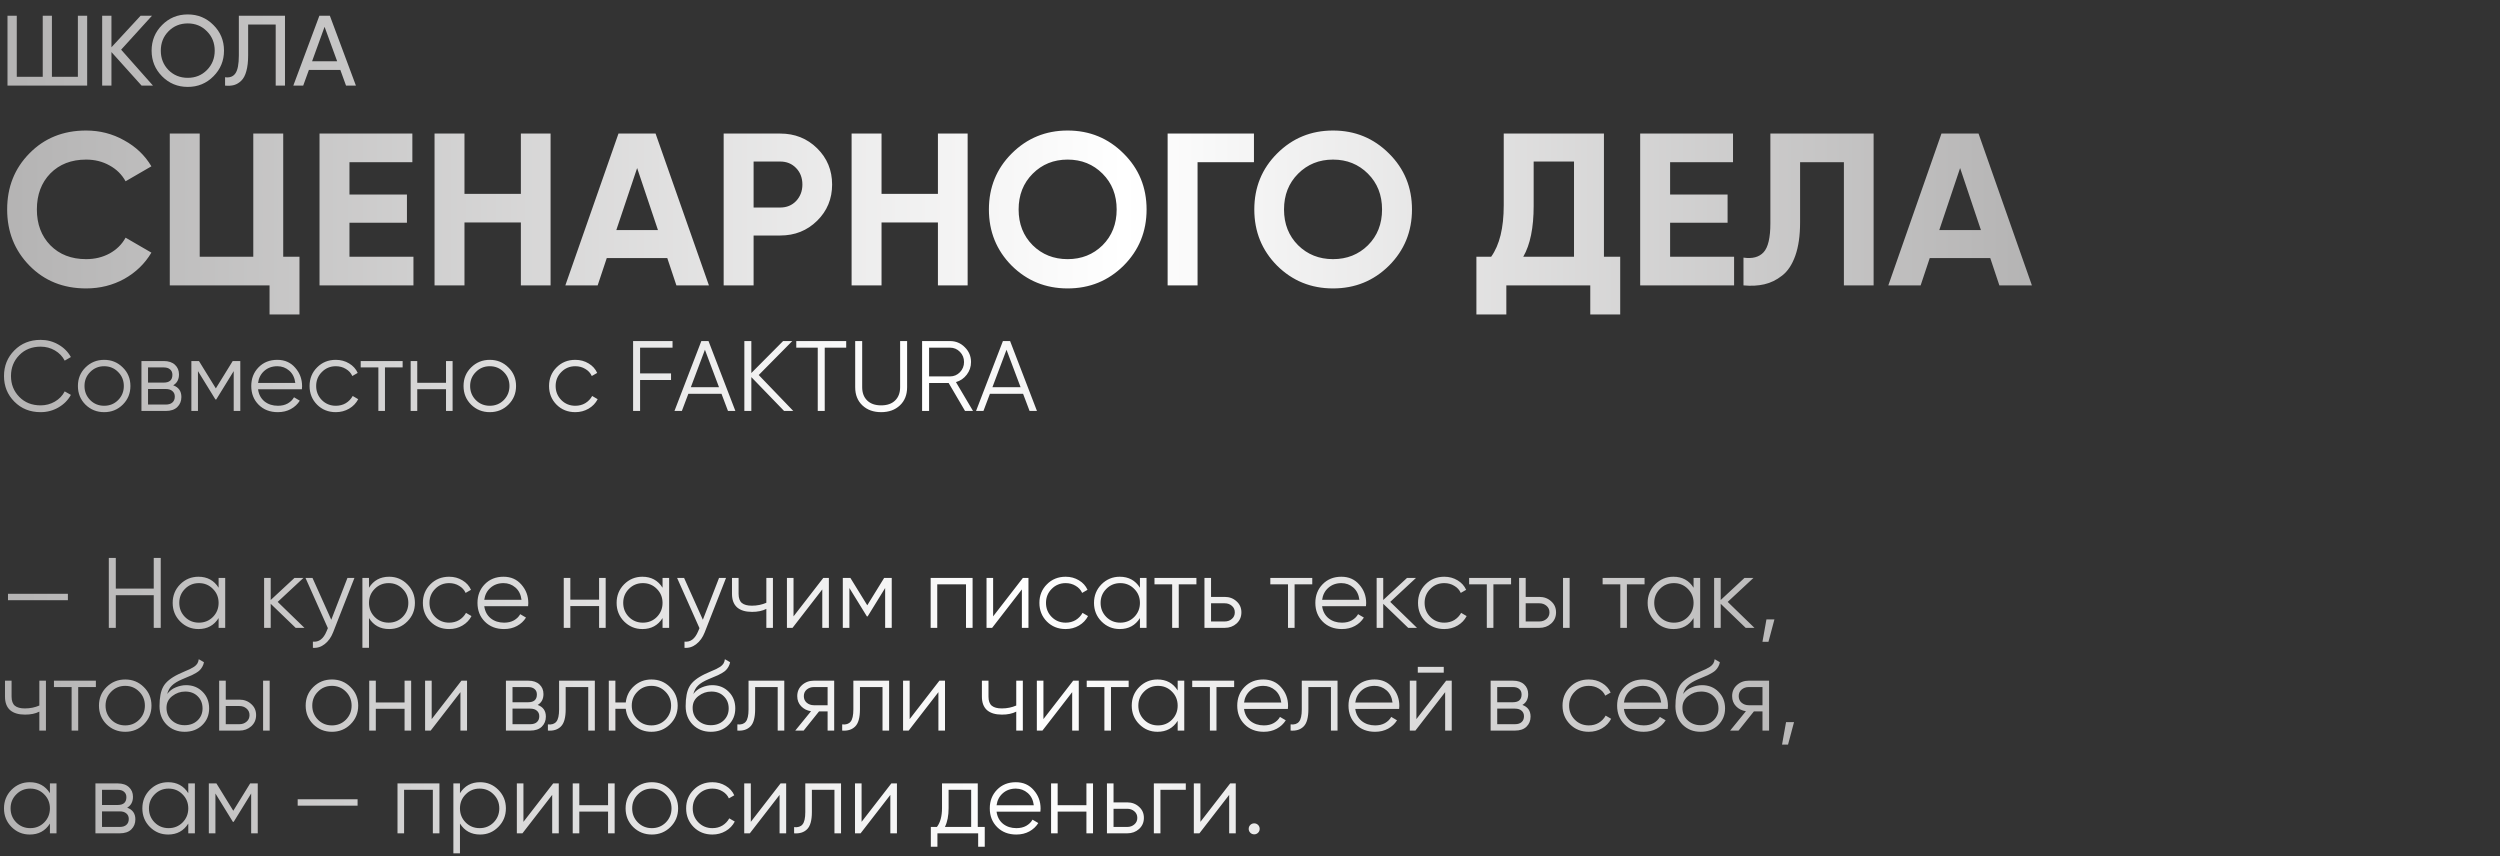 <?xml version="1.0" encoding="UTF-8"?> <svg xmlns="http://www.w3.org/2000/svg" width="438" height="150" viewBox="0 0 438 150" fill="none"><rect x="0" y="0" width="438" height="150" fill="#333333" stroke="none"/><path d="M15.086 50.532C11.083 50.532 7.777 49.202 5.168 46.542C2.559 43.882 1.254 40.601 1.254 36.7C1.254 32.773 2.559 29.493 5.168 26.858C7.777 24.198 11.083 22.868 15.086 22.868C17.493 22.868 19.709 23.438 21.736 24.578C23.788 25.693 25.384 27.213 26.524 29.138L22.002 31.76C21.343 30.569 20.406 29.645 19.19 28.986C17.974 28.302 16.606 27.96 15.086 27.96C12.502 27.96 10.412 28.771 8.816 30.392C7.245 32.013 6.46 34.116 6.46 36.7C6.46 39.259 7.245 41.349 8.816 42.97C10.412 44.591 12.502 45.402 15.086 45.402C16.606 45.402 17.974 45.073 19.19 44.414C20.431 43.73 21.369 42.805 22.002 41.64L26.524 44.262C25.384 46.187 23.801 47.72 21.774 48.86C19.747 49.975 17.518 50.532 15.086 50.532ZM49.619 44.984H52.469V55.092H47.225V50H29.745V23.4H34.989V44.984H44.375V23.4H49.619V44.984ZM61.226 44.984H72.436V50H55.982V23.4H72.246V28.416H61.226V34.078H71.296V39.018H61.226V44.984ZM91.256 23.4H96.462V50H91.256V38.98H81.376V50H76.132V23.4H81.376V33.964H91.256V23.4ZM118.504 50L116.908 45.212H106.306L104.71 50H99.048L108.358 23.4H114.856L124.204 50H118.504ZM107.978 40.31H115.274L111.626 29.442L107.978 40.31ZM136.704 23.4C139.263 23.4 141.416 24.261 143.164 25.984C144.912 27.707 145.786 29.822 145.786 32.33C145.786 34.838 144.912 36.953 143.164 38.676C141.416 40.399 139.263 41.26 136.704 41.26H132.03V50H126.786V23.4H136.704ZM136.704 36.358C137.819 36.358 138.744 35.978 139.478 35.218C140.213 34.433 140.58 33.47 140.58 32.33C140.58 31.165 140.213 30.202 139.478 29.442C138.744 28.682 137.819 28.302 136.704 28.302H132.03V36.358H136.704ZM164.324 23.4H169.53V50H164.324V38.98H154.444V50H149.2V23.4H154.444V33.964H164.324V23.4ZM196.854 46.542C194.169 49.202 190.901 50.532 187.05 50.532C183.199 50.532 179.931 49.202 177.246 46.542C174.586 43.857 173.256 40.576 173.256 36.7C173.256 32.824 174.586 29.556 177.246 26.896C179.931 24.211 183.199 22.868 187.05 22.868C190.901 22.868 194.169 24.211 196.854 26.896C199.539 29.556 200.882 32.824 200.882 36.7C200.882 40.576 199.539 43.857 196.854 46.542ZM180.932 42.97C182.579 44.591 184.618 45.402 187.05 45.402C189.482 45.402 191.521 44.591 193.168 42.97C194.815 41.323 195.638 39.233 195.638 36.7C195.638 34.167 194.815 32.077 193.168 30.43C191.521 28.783 189.482 27.96 187.05 27.96C184.618 27.96 182.579 28.783 180.932 30.43C179.285 32.077 178.462 34.167 178.462 36.7C178.462 39.233 179.285 41.323 180.932 42.97ZM219.692 23.4V28.416H209.812V50H204.568V23.4H219.692ZM243.352 46.542C240.667 49.202 237.399 50.532 233.548 50.532C229.697 50.532 226.429 49.202 223.744 46.542C221.084 43.857 219.754 40.576 219.754 36.7C219.754 32.824 221.084 29.556 223.744 26.896C226.429 24.211 229.697 22.868 233.548 22.868C237.399 22.868 240.667 24.211 243.352 26.896C246.037 29.556 247.38 32.824 247.38 36.7C247.38 40.576 246.037 43.857 243.352 46.542ZM227.43 42.97C229.077 44.591 231.116 45.402 233.548 45.402C235.98 45.402 238.019 44.591 239.666 42.97C241.313 41.323 242.136 39.233 242.136 36.7C242.136 34.167 241.313 32.077 239.666 30.43C238.019 28.783 235.98 27.96 233.548 27.96C231.116 27.96 229.077 28.783 227.43 30.43C225.783 32.077 224.96 34.167 224.96 36.7C224.96 39.233 225.783 41.323 227.43 42.97ZM281.01 44.984H283.86V55.092H278.616V50H263.91V55.092H258.666V44.984H261.25C262.719 42.932 263.454 39.93 263.454 35.978V23.4H281.01V44.984ZM266.874 44.984H275.766V28.302H268.698V36.054C268.698 39.905 268.09 42.881 266.874 44.984ZM292.603 44.984H303.813V50H287.359V23.4H303.623V28.416H292.603V34.078H302.673V39.018H292.603V44.984ZM305.457 50V45.136C307.028 45.364 308.206 45.047 308.991 44.186C309.776 43.325 310.169 41.64 310.169 39.132V23.4H328.257V50H323.051V28.416H315.375V38.98C315.375 41.285 315.096 43.223 314.539 44.794C313.982 46.365 313.209 47.53 312.221 48.29C311.258 49.05 310.22 49.557 309.105 49.81C308.016 50.063 306.8 50.127 305.457 50ZM350.289 50L348.693 45.212H338.091L336.495 50H330.833L340.143 23.4H346.641L355.989 50H350.289ZM339.763 40.31H347.059L343.411 29.442L339.763 40.31Z" fill="url(#paint0_linear_582_150)"></path><path d="M7.12 72.21C5.265 72.21 3.732 71.598 2.519 70.373C1.306 69.149 0.7 67.65 0.7 65.877C0.7 64.105 1.306 62.606 2.519 61.382C3.732 60.157 5.265 59.545 7.12 59.545C8.251 59.545 9.289 59.819 10.233 60.367C11.178 60.904 11.907 61.633 12.42 62.554L11.335 63.184C10.951 62.437 10.379 61.842 9.621 61.399C8.863 60.956 8.029 60.734 7.12 60.734C5.592 60.734 4.344 61.23 3.376 62.221C2.408 63.213 1.924 64.431 1.924 65.877C1.924 67.323 2.408 68.542 3.376 69.534C4.344 70.525 5.592 71.02 7.12 71.02C8.029 71.02 8.863 70.799 9.621 70.356C10.379 69.912 10.951 69.318 11.335 68.571L12.42 69.184C11.918 70.105 11.19 70.84 10.233 71.388C9.289 71.936 8.251 72.21 7.12 72.21ZM21.503 70.898C20.617 71.773 19.532 72.21 18.249 72.21C16.966 72.21 15.876 71.773 14.978 70.898C14.092 70.012 13.649 68.921 13.649 67.627C13.649 66.332 14.092 65.248 14.978 64.373C15.876 63.487 16.966 63.044 18.249 63.044C19.532 63.044 20.617 63.487 21.503 64.373C22.401 65.248 22.85 66.332 22.85 67.627C22.85 68.921 22.401 70.012 21.503 70.898ZM15.8 70.093C16.465 70.758 17.281 71.09 18.249 71.09C19.217 71.09 20.034 70.758 20.698 70.093C21.363 69.417 21.695 68.595 21.695 67.627C21.695 66.659 21.363 65.843 20.698 65.178C20.034 64.501 19.217 64.163 18.249 64.163C17.281 64.163 16.465 64.501 15.8 65.178C15.136 65.843 14.803 66.659 14.803 67.627C14.803 68.595 15.136 69.417 15.8 70.093ZM30.345 67.504C31.301 67.854 31.779 68.536 31.779 69.551C31.779 70.262 31.54 70.851 31.062 71.318C30.595 71.773 29.919 72 29.033 72H24.782V63.254H28.683C29.534 63.254 30.193 63.475 30.66 63.918C31.126 64.35 31.359 64.909 31.359 65.598C31.359 66.472 31.021 67.108 30.345 67.504ZM28.683 64.373H25.936V67.032H28.683C29.697 67.032 30.205 66.577 30.205 65.668C30.205 65.259 30.071 64.945 29.802 64.723C29.546 64.49 29.173 64.373 28.683 64.373ZM29.033 70.88C29.546 70.88 29.936 70.758 30.205 70.513C30.485 70.268 30.625 69.924 30.625 69.481C30.625 69.073 30.485 68.752 30.205 68.519C29.936 68.274 29.546 68.151 29.033 68.151H25.936V70.88H29.033ZM42.1 63.254V72H40.945V65.02L37.884 69.988H37.744L34.683 65.02V72H33.528V63.254H34.858L37.814 68.047L40.77 63.254H42.1ZM48.588 63.044C49.882 63.044 50.926 63.504 51.719 64.425C52.524 65.335 52.926 66.414 52.926 67.662C52.926 67.79 52.914 67.971 52.891 68.204H45.212C45.328 69.09 45.701 69.796 46.331 70.321C46.973 70.834 47.76 71.09 48.693 71.09C49.358 71.09 49.929 70.956 50.407 70.688C50.897 70.408 51.264 70.047 51.509 69.603L52.524 70.198C52.139 70.816 51.614 71.306 50.949 71.668C50.285 72.029 49.527 72.21 48.675 72.21C47.299 72.21 46.18 71.778 45.317 70.915C44.454 70.052 44.022 68.956 44.022 67.627C44.022 66.321 44.448 65.23 45.299 64.356C46.15 63.481 47.247 63.044 48.588 63.044ZM48.588 64.163C47.678 64.163 46.914 64.437 46.296 64.985C45.69 65.522 45.328 66.222 45.212 67.085H51.736C51.62 66.163 51.264 65.446 50.669 64.933C50.075 64.42 49.381 64.163 48.588 64.163ZM58.838 72.21C57.521 72.21 56.424 71.773 55.55 70.898C54.675 70.012 54.238 68.921 54.238 67.627C54.238 66.332 54.675 65.248 55.55 64.373C56.424 63.487 57.521 63.044 58.838 63.044C59.701 63.044 60.477 63.254 61.165 63.673C61.853 64.082 62.355 64.635 62.669 65.335L61.725 65.877C61.492 65.353 61.112 64.939 60.588 64.635C60.075 64.321 59.492 64.163 58.838 64.163C57.87 64.163 57.054 64.501 56.389 65.178C55.725 65.843 55.392 66.659 55.392 67.627C55.392 68.595 55.725 69.417 56.389 70.093C57.054 70.758 57.87 71.09 58.838 71.09C59.492 71.09 60.075 70.939 60.588 70.635C61.101 70.321 61.503 69.901 61.795 69.376L62.757 69.936C62.395 70.635 61.865 71.189 61.165 71.598C60.465 72.006 59.69 72.21 58.838 72.21ZM70.541 63.254V64.373H67.445V72H66.29V64.373H63.194V63.254H70.541ZM78.141 63.254H79.295V72H78.141V68.186H73.103V72H71.948V63.254H73.103V67.067H78.141V63.254ZM89.066 70.898C88.18 71.773 87.095 72.21 85.812 72.21C84.53 72.21 83.439 71.773 82.541 70.898C81.655 70.012 81.212 68.921 81.212 67.627C81.212 66.332 81.655 65.248 82.541 64.373C83.439 63.487 84.53 63.044 85.812 63.044C87.095 63.044 88.18 63.487 89.066 64.373C89.964 65.248 90.413 66.332 90.413 67.627C90.413 68.921 89.964 70.012 89.066 70.898ZM83.363 70.093C84.028 70.758 84.844 71.09 85.812 71.09C86.78 71.09 87.597 70.758 88.261 70.093C88.926 69.417 89.258 68.595 89.258 67.627C89.258 66.659 88.926 65.843 88.261 65.178C87.597 64.501 86.78 64.163 85.812 64.163C84.844 64.163 84.028 64.501 83.363 65.178C82.699 65.843 82.366 66.659 82.366 67.627C82.366 68.595 82.699 69.417 83.363 70.093ZM100.794 72.21C99.476 72.21 98.38 71.773 97.505 70.898C96.631 70.012 96.194 68.921 96.194 67.627C96.194 66.332 96.631 65.248 97.505 64.373C98.38 63.487 99.476 63.044 100.794 63.044C101.657 63.044 102.433 63.254 103.121 63.673C103.809 64.082 104.31 64.635 104.625 65.335L103.68 65.877C103.447 65.353 103.068 64.939 102.543 64.635C102.03 64.321 101.447 64.163 100.794 64.163C99.826 64.163 99.01 64.501 98.345 65.178C97.68 65.843 97.348 66.659 97.348 67.627C97.348 68.595 97.68 69.417 98.345 70.093C99.01 70.758 99.826 71.09 100.794 71.09C101.447 71.09 102.03 70.939 102.543 70.635C103.057 70.321 103.459 69.901 103.75 69.376L104.713 69.936C104.351 70.635 103.82 71.189 103.121 71.598C102.421 72.006 101.645 72.21 100.794 72.21ZM117.828 60.91H112.143V65.423H117.566V66.577H112.143V72H110.918V59.755H117.828V60.91ZM127.543 72L126.406 68.991H120.599L119.461 72H118.167L122.873 59.755H124.132L128.838 72H127.543ZM121.036 67.837H125.969L123.502 61.277L121.036 67.837ZM138.982 72H137.372L131.635 66.07V72H130.41V59.755H131.635V65.353L137.197 59.755H138.807L132.929 65.703L138.982 72ZM148.254 59.755V60.91H144.493V72H143.269V60.91H139.508V59.755H148.254ZM157.666 71.02C156.826 71.813 155.73 72.21 154.377 72.21C153.025 72.21 151.928 71.813 151.089 71.02C150.249 70.227 149.829 69.166 149.829 67.837V59.755H151.054V67.837C151.054 68.816 151.345 69.592 151.928 70.163C152.511 70.735 153.328 71.02 154.377 71.02C155.427 71.02 156.243 70.735 156.826 70.163C157.41 69.592 157.701 68.816 157.701 67.837V59.755H158.926V67.837C158.926 69.166 158.506 70.227 157.666 71.02ZM169.074 72L166.205 67.102H162.777V72H161.552V59.755H166.45C167.465 59.755 168.328 60.116 169.039 60.84C169.762 61.551 170.124 62.414 170.124 63.428C170.124 64.257 169.873 64.997 169.372 65.65C168.882 66.291 168.252 66.723 167.482 66.945L170.474 72H169.074ZM162.777 60.91V65.947H166.45C167.127 65.947 167.704 65.703 168.182 65.213C168.66 64.711 168.899 64.117 168.899 63.428C168.899 62.729 168.66 62.134 168.182 61.644C167.704 61.154 167.127 60.91 166.45 60.91H162.777ZM180.381 72L179.244 68.991H173.436L172.299 72H171.005L175.71 59.755H176.97L181.675 72H180.381ZM173.873 67.837H178.806L176.34 61.277L173.873 67.837Z" fill="url(#paint1_linear_582_150)"></path><path d="M1.399 105.154V104.035H11.895V105.154H1.399ZM26.935 97.755H28.16V110H26.935V104.28H20.288V110H19.063V97.755H20.288V103.125H26.935V97.755ZM38.3 101.254H39.455V110H38.3V108.286C37.495 109.569 36.318 110.21 34.766 110.21C33.519 110.21 32.452 109.767 31.565 108.88C30.691 107.994 30.253 106.91 30.253 105.627C30.253 104.344 30.691 103.259 31.565 102.373C32.452 101.487 33.519 101.044 34.766 101.044C36.318 101.044 37.495 101.685 38.3 102.968V101.254ZM32.405 108.093C33.07 108.758 33.886 109.09 34.854 109.09C35.822 109.09 36.638 108.758 37.303 108.093C37.968 107.417 38.3 106.595 38.3 105.627C38.3 104.659 37.968 103.842 37.303 103.178C36.638 102.501 35.822 102.163 34.854 102.163C33.886 102.163 33.07 102.501 32.405 103.178C31.74 103.842 31.408 104.659 31.408 105.627C31.408 106.595 31.74 107.417 32.405 108.093ZM53.339 110H51.8L47.427 105.784V110H46.272V101.254H47.427V105.119L51.59 101.254H53.164L48.651 105.452L53.339 110ZM60.872 101.254H62.097L58.353 110.805C58.015 111.668 57.531 112.344 56.901 112.834C56.283 113.335 55.589 113.557 54.819 113.499V112.414C55.869 112.531 56.668 111.924 57.216 110.595L57.444 110.052L53.525 101.254H54.749L58.038 108.583L60.872 101.254ZM68.18 101.044C69.428 101.044 70.489 101.487 71.364 102.373C72.25 103.259 72.693 104.344 72.693 105.627C72.693 106.91 72.25 107.994 71.364 108.88C70.489 109.767 69.428 110.21 68.18 110.21C66.629 110.21 65.451 109.569 64.647 108.286V113.499H63.492V101.254H64.647V102.968C65.451 101.685 66.629 101.044 68.18 101.044ZM65.644 108.093C66.308 108.758 67.125 109.09 68.093 109.09C69.061 109.09 69.877 108.758 70.542 108.093C71.206 107.417 71.539 106.595 71.539 105.627C71.539 104.659 71.206 103.842 70.542 103.178C69.877 102.501 69.061 102.163 68.093 102.163C67.125 102.163 66.308 102.501 65.644 103.178C64.979 103.842 64.647 104.659 64.647 105.627C64.647 106.595 64.979 107.417 65.644 108.093ZM78.689 110.21C77.371 110.21 76.275 109.773 75.4 108.898C74.525 108.012 74.088 106.921 74.088 105.627C74.088 104.332 74.525 103.248 75.4 102.373C76.275 101.487 77.371 101.044 78.689 101.044C79.552 101.044 80.327 101.254 81.015 101.673C81.703 102.082 82.205 102.635 82.52 103.335L81.575 103.877C81.342 103.353 80.963 102.939 80.438 102.635C79.925 102.321 79.342 102.163 78.689 102.163C77.721 102.163 76.904 102.501 76.24 103.178C75.575 103.842 75.243 104.659 75.243 105.627C75.243 106.595 75.575 107.417 76.24 108.093C76.904 108.758 77.721 109.09 78.689 109.09C79.342 109.09 79.925 108.939 80.438 108.636C80.951 108.321 81.354 107.901 81.645 107.376L82.607 107.936C82.246 108.636 81.715 109.189 81.015 109.598C80.316 110.006 79.54 110.21 78.689 110.21ZM88.22 101.044C89.515 101.044 90.558 101.504 91.352 102.426C92.156 103.335 92.558 104.414 92.558 105.662C92.558 105.79 92.547 105.971 92.523 106.204H84.844C84.961 107.09 85.334 107.796 85.964 108.321C86.605 108.834 87.392 109.09 88.325 109.09C88.99 109.09 89.561 108.956 90.04 108.688C90.529 108.408 90.897 108.047 91.142 107.603L92.156 108.198C91.771 108.816 91.246 109.306 90.582 109.668C89.917 110.029 89.159 110.21 88.308 110.21C86.932 110.21 85.812 109.778 84.949 108.915C84.086 108.052 83.655 106.956 83.655 105.627C83.655 104.321 84.08 103.23 84.932 102.356C85.783 101.481 86.879 101.044 88.22 101.044ZM88.22 102.163C87.311 102.163 86.547 102.437 85.929 102.985C85.322 103.522 84.961 104.221 84.844 105.084H91.369C91.252 104.163 90.897 103.446 90.302 102.933C89.707 102.42 89.013 102.163 88.22 102.163ZM104.961 101.254H106.115V110H104.961V106.187H99.923V110H98.768V101.254H99.923V105.067H104.961V101.254ZM116.079 101.254H117.233V110H116.079V108.286C115.274 109.569 114.096 110.21 112.545 110.21C111.297 110.21 110.23 109.767 109.344 108.88C108.469 107.994 108.032 106.91 108.032 105.627C108.032 104.344 108.469 103.259 109.344 102.373C110.23 101.487 111.297 101.044 112.545 101.044C114.096 101.044 115.274 101.685 116.079 102.968V101.254ZM110.184 108.093C110.848 108.758 111.665 109.09 112.633 109.09C113.601 109.09 114.417 108.758 115.082 108.093C115.746 107.417 116.079 106.595 116.079 105.627C116.079 104.659 115.746 103.842 115.082 103.178C114.417 102.501 113.601 102.163 112.633 102.163C111.665 102.163 110.848 102.501 110.184 103.178C109.519 103.842 109.187 104.659 109.187 105.627C109.187 106.595 109.519 107.417 110.184 108.093ZM125.975 101.254H127.2L123.456 110.805C123.118 111.668 122.634 112.344 122.004 112.834C121.386 113.335 120.692 113.557 119.923 113.499V112.414C120.972 112.531 121.771 111.924 122.319 110.595L122.547 110.052L118.628 101.254H119.853L123.141 108.583L125.975 101.254ZM134.263 101.254H135.417V110H134.263V106.676C133.586 107.026 132.753 107.201 131.761 107.201C130.618 107.201 129.744 106.939 129.137 106.414C128.543 105.877 128.245 105.09 128.245 104.052V101.254H129.4V104.052C129.4 104.787 129.592 105.318 129.977 105.644C130.362 105.959 130.945 106.117 131.726 106.117C132.636 106.117 133.481 105.947 134.263 105.609V101.254ZM144.239 101.254H145.218V110H144.064V103.265L138.851 110H137.871V101.254H139.026V107.988L144.239 101.254ZM156.231 101.254V110H155.077V103.02L152.015 107.988H151.876L148.814 103.02V110H147.66V101.254H148.989L151.945 106.047L154.902 101.254H156.231ZM170.398 101.254V110H169.244V102.373H164.206V110H163.051V101.254H170.398ZM179.207 101.254H180.187V110H179.032V103.265L173.82 110H172.84V101.254H173.995V107.988L179.207 101.254ZM186.704 110.21C185.387 110.21 184.29 109.773 183.416 108.898C182.541 108.012 182.104 106.921 182.104 105.627C182.104 104.332 182.541 103.248 183.416 102.373C184.29 101.487 185.387 101.044 186.704 101.044C187.567 101.044 188.343 101.254 189.031 101.673C189.719 102.082 190.22 102.635 190.535 103.335L189.591 103.877C189.357 103.353 188.978 102.939 188.454 102.635C187.941 102.321 187.357 102.163 186.704 102.163C185.736 102.163 184.92 102.501 184.255 103.178C183.591 103.842 183.258 104.659 183.258 105.627C183.258 106.595 183.591 107.417 184.255 108.093C184.92 108.758 185.736 109.09 186.704 109.09C187.357 109.09 187.941 108.939 188.454 108.636C188.967 108.321 189.369 107.901 189.661 107.376L190.623 107.936C190.261 108.636 189.731 109.189 189.031 109.598C188.331 110.006 187.556 110.21 186.704 110.21ZM199.717 101.254H200.872V110H199.717V108.286C198.912 109.569 197.734 110.21 196.183 110.21C194.936 110.21 193.868 109.767 192.982 108.88C192.108 107.994 191.67 106.91 191.67 105.627C191.67 104.344 192.108 103.259 192.982 102.373C193.868 101.487 194.936 101.044 196.183 101.044C197.734 101.044 198.912 101.685 199.717 102.968V101.254ZM193.822 108.093C194.487 108.758 195.303 109.09 196.271 109.09C197.239 109.09 198.055 108.758 198.72 108.093C199.385 107.417 199.717 106.595 199.717 105.627C199.717 104.659 199.385 103.842 198.72 103.178C198.055 102.501 197.239 102.163 196.271 102.163C195.303 102.163 194.487 102.501 193.822 103.178C193.157 103.842 192.825 104.659 192.825 105.627C192.825 106.595 193.157 107.417 193.822 108.093ZM209.613 101.254V102.373H206.517V110H205.363V102.373H202.266V101.254H209.613ZM214.571 104.577C215.388 104.577 216.076 104.834 216.636 105.347C217.207 105.848 217.493 106.496 217.493 107.289C217.493 108.082 217.207 108.735 216.636 109.248C216.076 109.749 215.388 110 214.571 110H211.02V101.254H212.175V104.577H214.571ZM214.571 108.88C215.061 108.88 215.475 108.735 215.813 108.443C216.163 108.152 216.338 107.767 216.338 107.289C216.338 106.81 216.163 106.426 215.813 106.134C215.475 105.843 215.061 105.697 214.571 105.697H212.175V108.88H214.571ZM229.908 101.254V102.373H226.812V110H225.657V102.373H222.561V101.254H229.908ZM235.014 101.044C236.309 101.044 237.352 101.504 238.145 102.426C238.95 103.335 239.352 104.414 239.352 105.662C239.352 105.79 239.341 105.971 239.317 106.204H231.638C231.755 107.09 232.128 107.796 232.758 108.321C233.399 108.834 234.186 109.09 235.119 109.09C235.784 109.09 236.355 108.956 236.833 108.688C237.323 108.408 237.691 108.047 237.936 107.603L238.95 108.198C238.565 108.816 238.04 109.306 237.376 109.668C236.711 110.029 235.953 110.21 235.102 110.21C233.726 110.21 232.606 109.778 231.743 108.915C230.88 108.052 230.449 106.956 230.449 105.627C230.449 104.321 230.874 103.23 231.726 102.356C232.577 101.481 233.673 101.044 235.014 101.044ZM235.014 102.163C234.105 102.163 233.341 102.437 232.723 102.985C232.116 103.522 231.755 104.221 231.638 105.084H238.163C238.046 104.163 237.691 103.446 237.096 102.933C236.501 102.42 235.807 102.163 235.014 102.163ZM248.256 110H246.717L242.343 105.784V110H241.189V101.254H242.343V105.119L246.507 101.254H248.081L243.568 105.452L248.256 110ZM253.038 110.21C251.72 110.21 250.624 109.773 249.749 108.898C248.874 108.012 248.437 106.921 248.437 105.627C248.437 104.332 248.874 103.248 249.749 102.373C250.624 101.487 251.72 101.044 253.038 101.044C253.901 101.044 254.676 101.254 255.364 101.673C256.052 102.082 256.554 102.635 256.869 103.335L255.924 103.877C255.691 103.353 255.312 102.939 254.787 102.635C254.274 102.321 253.691 102.163 253.038 102.163C252.07 102.163 251.253 102.501 250.589 103.178C249.924 103.842 249.591 104.659 249.591 105.627C249.591 106.595 249.924 107.417 250.589 108.093C251.253 108.758 252.07 109.09 253.038 109.09C253.691 109.09 254.274 108.939 254.787 108.636C255.3 108.321 255.702 107.901 255.994 107.376L256.956 107.936C256.594 108.636 256.064 109.189 255.364 109.598C254.664 110.006 253.889 110.21 253.038 110.21ZM264.74 101.254V102.373H261.644V110H260.489V102.373H257.393V101.254H264.74ZM269.698 104.577C270.515 104.577 271.203 104.834 271.762 105.347C272.334 105.848 272.62 106.496 272.62 107.289C272.62 108.082 272.334 108.735 271.762 109.248C271.203 109.749 270.515 110 269.698 110H266.147V101.254H267.302V104.577H269.698ZM273.844 101.254H274.999V110H273.844V101.254ZM269.698 108.88C270.188 108.88 270.602 108.735 270.94 108.443C271.29 108.152 271.465 107.767 271.465 107.289C271.465 106.81 271.29 106.426 270.94 106.134C270.602 105.843 270.188 105.697 269.698 105.697H267.302V108.88H269.698ZM288.127 101.254V102.373H285.031V110H283.876V102.373H280.78V101.254H288.127ZM296.714 101.254H297.869V110H296.714V108.286C295.909 109.569 294.732 110.21 293.18 110.21C291.933 110.21 290.866 109.767 289.979 108.88C289.105 107.994 288.667 106.91 288.667 105.627C288.667 104.344 289.105 103.259 289.979 102.373C290.866 101.487 291.933 101.044 293.18 101.044C294.732 101.044 295.909 101.685 296.714 102.968V101.254ZM290.819 108.093C291.484 108.758 292.3 109.09 293.268 109.09C294.236 109.09 295.052 108.758 295.717 108.093C296.382 107.417 296.714 106.595 296.714 105.627C296.714 104.659 296.382 103.842 295.717 103.178C295.052 102.501 294.236 102.163 293.268 102.163C292.3 102.163 291.484 102.501 290.819 103.178C290.154 103.842 289.822 104.659 289.822 105.627C289.822 106.595 290.154 107.417 290.819 108.093ZM307.38 110H305.841L301.468 105.784V110H300.313V101.254H301.468V105.119L305.631 101.254H307.205L302.692 105.452L307.38 110ZM310.881 108.513L309.832 112.449H308.782L309.482 108.513H310.881ZM6.892 119.254H8.047V128H6.892V124.676C6.216 125.026 5.382 125.201 4.391 125.201C3.248 125.201 2.373 124.939 1.767 124.414C1.172 123.877 0.875 123.09 0.875 122.052V119.254H2.029V122.052C2.029 122.787 2.222 123.318 2.606 123.644C2.991 123.959 3.574 124.117 4.356 124.117C5.265 124.117 6.111 123.947 6.892 123.609V119.254ZM16.798 119.254V120.373H13.702V128H12.547V120.373H9.451V119.254H16.798ZM25.193 126.898C24.307 127.773 23.222 128.21 21.939 128.21C20.656 128.21 19.566 127.773 18.668 126.898C17.782 126.012 17.338 124.921 17.338 123.627C17.338 122.332 17.782 121.248 18.668 120.373C19.566 119.487 20.656 119.044 21.939 119.044C23.222 119.044 24.307 119.487 25.193 120.373C26.091 121.248 26.54 122.332 26.54 123.627C26.54 124.921 26.091 126.012 25.193 126.898ZM19.49 126.093C20.155 126.758 20.971 127.09 21.939 127.09C22.907 127.09 23.724 126.758 24.388 126.093C25.053 125.417 25.385 124.595 25.385 123.627C25.385 122.659 25.053 121.842 24.388 121.178C23.724 120.501 22.907 120.163 21.939 120.163C20.971 120.163 20.155 120.501 19.49 121.178C18.825 121.842 18.493 122.659 18.493 123.627C18.493 124.595 18.825 125.417 19.49 126.093ZM32.355 128.21C31.096 128.21 30.046 127.796 29.206 126.968C28.367 126.128 27.947 125.044 27.947 123.714C27.947 122.221 28.169 121.079 28.612 120.286C29.055 119.481 29.953 118.752 31.306 118.099C31.562 117.971 31.901 117.819 32.32 117.644C32.752 117.469 33.072 117.329 33.282 117.224C33.504 117.119 33.743 116.985 34 116.822C34.256 116.647 34.449 116.455 34.577 116.245C34.705 116.035 34.787 115.784 34.822 115.493L35.731 116.017C35.685 116.297 35.592 116.56 35.452 116.805C35.312 117.049 35.166 117.248 35.014 117.399C34.874 117.551 34.647 117.72 34.332 117.907C34.029 118.081 33.79 118.21 33.615 118.291C33.452 118.361 33.16 118.484 32.74 118.659C32.332 118.834 32.058 118.95 31.918 119.009C31.102 119.358 30.501 119.726 30.116 120.111C29.731 120.484 29.457 120.974 29.294 121.58C29.691 121.055 30.192 120.67 30.798 120.426C31.416 120.169 32.017 120.041 32.6 120.041C33.766 120.041 34.728 120.426 35.486 121.195C36.256 121.953 36.641 122.927 36.641 124.117C36.641 125.294 36.233 126.274 35.416 127.055C34.612 127.825 33.591 128.21 32.355 128.21ZM32.355 127.055C33.265 127.055 34.011 126.781 34.594 126.233C35.189 125.673 35.486 124.968 35.486 124.117C35.486 123.254 35.207 122.548 34.647 122C34.099 121.44 33.364 121.16 32.443 121.16C31.615 121.16 30.863 121.423 30.186 121.947C29.51 122.461 29.172 123.149 29.172 124.012C29.172 124.898 29.475 125.627 30.081 126.198C30.699 126.77 31.457 127.055 32.355 127.055ZM41.948 122.577C42.764 122.577 43.453 122.834 44.012 123.347C44.584 123.848 44.869 124.496 44.869 125.289C44.869 126.082 44.584 126.735 44.012 127.248C43.453 127.749 42.764 128 41.948 128H38.397V119.254H39.552V122.577H41.948ZM46.094 119.254H47.248V128H46.094V119.254ZM41.948 126.88C42.438 126.88 42.852 126.735 43.19 126.443C43.54 126.152 43.715 125.767 43.715 125.289C43.715 124.81 43.54 124.426 43.19 124.134C42.852 123.843 42.438 123.697 41.948 123.697H39.552V126.88H41.948ZM61.409 126.898C60.522 127.773 59.438 128.21 58.155 128.21C56.872 128.21 55.782 127.773 54.884 126.898C53.998 126.012 53.554 124.921 53.554 123.627C53.554 122.332 53.998 121.248 54.884 120.373C55.782 119.487 56.872 119.044 58.155 119.044C59.438 119.044 60.522 119.487 61.409 120.373C62.307 121.248 62.756 122.332 62.756 123.627C62.756 124.921 62.307 126.012 61.409 126.898ZM55.706 126.093C56.371 126.758 57.187 127.09 58.155 127.09C59.123 127.09 59.939 126.758 60.604 126.093C61.269 125.417 61.601 124.595 61.601 123.627C61.601 122.659 61.269 121.842 60.604 121.178C59.939 120.501 59.123 120.163 58.155 120.163C57.187 120.163 56.371 120.501 55.706 121.178C55.041 121.842 54.709 122.659 54.709 123.627C54.709 124.595 55.041 125.417 55.706 126.093ZM70.88 119.254H72.035V128H70.88V124.187H65.842V128H64.688V119.254H65.842V123.067H70.88V119.254ZM80.844 119.254H81.823V128H80.669V121.265L75.456 128H74.476V119.254H75.631V125.988L80.844 119.254ZM94.201 123.504C95.157 123.854 95.635 124.536 95.635 125.551C95.635 126.262 95.396 126.851 94.918 127.318C94.451 127.773 93.775 128 92.889 128H88.638V119.254H92.539C93.39 119.254 94.049 119.475 94.516 119.918C94.982 120.35 95.215 120.91 95.215 121.598C95.215 122.472 94.877 123.108 94.201 123.504ZM92.539 120.373H89.793V123.032H92.539C93.554 123.032 94.061 122.577 94.061 121.668C94.061 121.259 93.927 120.945 93.659 120.723C93.402 120.49 93.029 120.373 92.539 120.373ZM92.889 126.88C93.402 126.88 93.793 126.758 94.061 126.513C94.341 126.268 94.481 125.924 94.481 125.481C94.481 125.073 94.341 124.752 94.061 124.519C93.793 124.274 93.402 124.152 92.889 124.152H89.793V126.88H92.889ZM104.215 119.254V128H103.06V120.373H99.107V124.274C99.107 125.732 98.827 126.735 98.267 127.283C97.719 127.831 96.961 128.07 95.993 128V126.915C96.658 126.985 97.148 126.828 97.463 126.443C97.789 126.058 97.953 125.335 97.953 124.274V119.254H104.215ZM114.13 119.044C115.413 119.044 116.497 119.487 117.384 120.373C118.282 121.248 118.731 122.332 118.731 123.627C118.731 124.921 118.282 126.012 117.384 126.898C116.497 127.773 115.413 128.21 114.13 128.21C112.952 128.21 111.938 127.831 111.086 127.073C110.247 126.303 109.763 125.341 109.634 124.187H107.815V128H106.661V119.254H107.815V123.067H109.634C109.763 121.912 110.247 120.956 111.086 120.198C111.938 119.428 112.952 119.044 114.13 119.044ZM111.681 126.093C112.346 126.758 113.162 127.09 114.13 127.09C115.098 127.09 115.914 126.758 116.579 126.093C117.244 125.417 117.576 124.595 117.576 123.627C117.576 122.659 117.244 121.842 116.579 121.178C115.914 120.501 115.098 120.163 114.13 120.163C113.162 120.163 112.346 120.501 111.681 121.178C111.016 121.842 110.684 122.659 110.684 123.627C110.684 124.595 111.016 125.417 111.681 126.093ZM124.535 128.21C123.275 128.21 122.226 127.796 121.386 126.968C120.547 126.128 120.127 125.044 120.127 123.714C120.127 122.221 120.348 121.079 120.791 120.286C121.235 119.481 122.133 118.752 123.485 118.099C123.742 117.971 124.08 117.819 124.5 117.644C124.931 117.469 125.252 117.329 125.462 117.224C125.684 117.119 125.923 116.985 126.179 116.822C126.436 116.647 126.628 116.455 126.757 116.245C126.885 116.035 126.966 115.784 127.001 115.493L127.911 116.017C127.864 116.297 127.771 116.56 127.631 116.805C127.491 117.049 127.345 117.248 127.194 117.399C127.054 117.551 126.827 117.72 126.512 117.907C126.208 118.081 125.969 118.21 125.794 118.291C125.631 118.361 125.34 118.484 124.92 118.659C124.512 118.834 124.238 118.95 124.098 119.009C123.281 119.358 122.681 119.726 122.296 120.111C121.911 120.484 121.637 120.974 121.474 121.58C121.87 121.055 122.372 120.67 122.978 120.426C123.596 120.169 124.197 120.041 124.78 120.041C125.946 120.041 126.908 120.426 127.666 121.195C128.436 121.953 128.821 122.927 128.821 124.117C128.821 125.294 128.413 126.274 127.596 127.055C126.792 127.825 125.771 128.21 124.535 128.21ZM124.535 127.055C125.445 127.055 126.191 126.781 126.774 126.233C127.369 125.673 127.666 124.968 127.666 124.117C127.666 123.254 127.386 122.548 126.827 122C126.278 121.44 125.544 121.16 124.622 121.16C123.794 121.16 123.042 121.423 122.366 121.947C121.689 122.461 121.351 123.149 121.351 124.012C121.351 124.898 121.654 125.627 122.261 126.198C122.879 126.77 123.637 127.055 124.535 127.055ZM137.407 119.254V128H136.253V120.373H132.299V124.274C132.299 125.732 132.019 126.735 131.46 127.283C130.911 127.831 130.153 128.07 129.185 128V126.915C129.85 126.985 130.34 126.828 130.655 126.443C130.981 126.058 131.145 125.335 131.145 124.274V119.254H137.407ZM146.15 119.254V128H144.996V124.641H143.491L140.797 128H139.328L142.092 124.606C141.392 124.501 140.815 124.21 140.36 123.732C139.905 123.254 139.678 122.665 139.678 121.965C139.678 121.172 139.958 120.525 140.518 120.023C141.089 119.51 141.783 119.254 142.599 119.254H146.15ZM142.599 123.557H144.996V120.373H142.599C142.109 120.373 141.69 120.519 141.34 120.81C141.001 121.102 140.832 121.487 140.832 121.965C140.832 122.443 141.001 122.828 141.34 123.119C141.69 123.411 142.109 123.557 142.599 123.557ZM155.771 119.254V128H154.617V120.373H150.663V124.274C150.663 125.732 150.384 126.735 149.824 127.283C149.276 127.831 148.518 128.07 147.55 128V126.915C148.214 126.985 148.704 126.828 149.019 126.443C149.346 126.058 149.509 125.335 149.509 124.274V119.254H155.771ZM164.584 119.254H165.564V128H164.409V121.265L159.197 128H158.217V119.254H159.372V125.988L164.584 119.254ZM178.046 119.254H179.201V128H178.046V124.676C177.37 125.026 176.536 125.201 175.545 125.201C174.402 125.201 173.527 124.939 172.921 124.414C172.326 123.877 172.029 123.09 172.029 122.052V119.254H173.183V122.052C173.183 122.787 173.376 123.318 173.761 123.644C174.146 123.959 174.729 124.117 175.51 124.117C176.42 124.117 177.265 123.947 178.046 123.609V119.254ZM188.022 119.254H189.002V128H187.847V121.265L182.634 128H181.655V119.254H182.809V125.988L188.022 119.254ZM197.741 119.254V120.373H194.645V128H193.49V120.373H190.394V119.254H197.741ZM206.328 119.254H207.483V128H206.328V126.286C205.523 127.569 204.346 128.21 202.794 128.21C201.547 128.21 200.48 127.767 199.593 126.88C198.719 125.994 198.281 124.91 198.281 123.627C198.281 122.344 198.719 121.259 199.593 120.373C200.48 119.487 201.547 119.044 202.794 119.044C204.346 119.044 205.523 119.685 206.328 120.968V119.254ZM200.433 126.093C201.098 126.758 201.914 127.09 202.882 127.09C203.85 127.09 204.666 126.758 205.331 126.093C205.996 125.417 206.328 124.595 206.328 123.627C206.328 122.659 205.996 121.842 205.331 121.178C204.666 120.501 203.85 120.163 202.882 120.163C201.914 120.163 201.098 120.501 200.433 121.178C199.768 121.842 199.436 122.659 199.436 123.627C199.436 124.595 199.768 125.417 200.433 126.093ZM216.225 119.254V120.373H213.128V128H211.974V120.373H208.878V119.254H216.225ZM221.331 119.044C222.625 119.044 223.669 119.504 224.462 120.426C225.267 121.335 225.669 122.414 225.669 123.662C225.669 123.79 225.657 123.971 225.634 124.204H217.955C218.071 125.09 218.444 125.796 219.074 126.321C219.716 126.834 220.503 127.09 221.436 127.09C222.1 127.09 222.672 126.956 223.15 126.688C223.64 126.408 224.007 126.047 224.252 125.603L225.267 126.198C224.882 126.816 224.357 127.306 223.692 127.668C223.028 128.029 222.27 128.21 221.418 128.21C220.042 128.21 218.923 127.778 218.06 126.915C217.197 126.052 216.765 124.956 216.765 123.627C216.765 122.321 217.191 121.23 218.042 120.356C218.893 119.481 219.99 119.044 221.331 119.044ZM221.331 120.163C220.421 120.163 219.657 120.437 219.039 120.985C218.433 121.522 218.071 122.221 217.955 123.084H224.479C224.363 122.163 224.007 121.446 223.412 120.933C222.818 120.42 222.124 120.163 221.331 120.163ZM234.336 119.254V128H233.181V120.373H229.228V124.274C229.228 125.732 228.948 126.735 228.388 127.283C227.84 127.831 227.082 128.07 226.114 128V126.915C226.779 126.985 227.269 126.828 227.584 126.443C227.91 126.058 228.073 125.335 228.073 124.274V119.254H234.336ZM240.822 119.044C242.117 119.044 243.161 119.504 243.954 120.426C244.758 121.335 245.161 122.414 245.161 123.662C245.161 123.79 245.149 123.971 245.126 124.204H237.446C237.563 125.09 237.936 125.796 238.566 126.321C239.207 126.834 239.994 127.09 240.927 127.09C241.592 127.09 242.164 126.956 242.642 126.688C243.131 126.408 243.499 126.047 243.744 125.603L244.758 126.198C244.373 126.816 243.849 127.306 243.184 127.668C242.519 128.029 241.761 128.21 240.91 128.21C239.534 128.21 238.414 127.778 237.551 126.915C236.688 126.052 236.257 124.956 236.257 123.627C236.257 122.321 236.682 121.23 237.534 120.356C238.385 119.481 239.481 119.044 240.822 119.044ZM240.822 120.163C239.913 120.163 239.149 120.437 238.531 120.985C237.924 121.522 237.563 122.221 237.446 123.084H243.971C243.855 122.163 243.499 121.446 242.904 120.933C242.309 120.42 241.615 120.163 240.822 120.163ZM248.397 117.854V116.839H252.945V117.854H248.397ZM253.365 119.254H254.344V128H253.19V121.265L247.977 128H246.997V119.254H248.152V125.988L253.365 119.254ZM266.722 123.504C267.678 123.854 268.156 124.536 268.156 125.551C268.156 126.262 267.917 126.851 267.439 127.318C266.972 127.773 266.296 128 265.41 128H261.159V119.254H265.06C265.911 119.254 266.57 119.475 267.037 119.918C267.503 120.35 267.736 120.91 267.736 121.598C267.736 122.472 267.398 123.108 266.722 123.504ZM265.06 120.373H262.313V123.032H265.06C266.074 123.032 266.582 122.577 266.582 121.668C266.582 121.259 266.448 120.945 266.179 120.723C265.923 120.49 265.55 120.373 265.06 120.373ZM265.41 126.88C265.923 126.88 266.314 126.758 266.582 126.513C266.862 126.268 267.002 125.924 267.002 125.481C267.002 125.073 266.862 124.752 266.582 124.519C266.314 124.274 265.923 124.152 265.41 124.152H262.313V126.88H265.41ZM278.355 128.21C277.037 128.21 275.94 127.773 275.066 126.898C274.191 126.012 273.754 124.921 273.754 123.627C273.754 122.332 274.191 121.248 275.066 120.373C275.94 119.487 277.037 119.044 278.355 119.044C279.217 119.044 279.993 119.254 280.681 119.673C281.369 120.082 281.871 120.635 282.185 121.335L281.241 121.877C281.008 121.353 280.629 120.939 280.104 120.635C279.591 120.321 279.008 120.163 278.355 120.163C277.387 120.163 276.57 120.501 275.905 121.178C275.241 121.842 274.908 122.659 274.908 123.627C274.908 124.595 275.241 125.417 275.905 126.093C276.57 126.758 277.387 127.09 278.355 127.09C279.008 127.09 279.591 126.939 280.104 126.636C280.617 126.321 281.019 125.901 281.311 125.376L282.273 125.936C281.911 126.636 281.381 127.189 280.681 127.598C279.981 128.006 279.206 128.21 278.355 128.21ZM287.886 119.044C289.18 119.044 290.224 119.504 291.017 120.426C291.822 121.335 292.224 122.414 292.224 123.662C292.224 123.79 292.213 123.971 292.189 124.204H284.51C284.626 125.09 285 125.796 285.629 126.321C286.271 126.834 287.058 127.09 287.991 127.09C288.656 127.09 289.227 126.956 289.705 126.688C290.195 126.408 290.562 126.047 290.807 125.603L291.822 126.198C291.437 126.816 290.912 127.306 290.248 127.668C289.583 128.029 288.825 128.21 287.973 128.21C286.597 128.21 285.478 127.778 284.615 126.915C283.752 126.052 283.32 124.956 283.32 123.627C283.32 122.321 283.746 121.23 284.597 120.356C285.449 119.481 286.545 119.044 287.886 119.044ZM287.886 120.163C286.976 120.163 286.212 120.437 285.594 120.985C284.988 121.522 284.626 122.221 284.51 123.084H291.035C290.918 122.163 290.562 121.446 289.968 120.933C289.373 120.42 288.679 120.163 287.886 120.163ZM297.944 128.21C296.685 128.21 295.635 127.796 294.795 126.968C293.956 126.128 293.536 125.044 293.536 123.714C293.536 122.221 293.758 121.079 294.201 120.286C294.644 119.481 295.542 118.752 296.895 118.099C297.151 117.971 297.489 117.819 297.909 117.644C298.341 117.469 298.661 117.329 298.871 117.224C299.093 117.119 299.332 116.985 299.588 116.822C299.845 116.647 300.037 116.455 300.166 116.245C300.294 116.035 300.376 115.784 300.411 115.493L301.32 116.017C301.274 116.297 301.18 116.56 301.04 116.805C300.9 117.049 300.755 117.248 300.603 117.399C300.463 117.551 300.236 117.72 299.921 117.907C299.618 118.081 299.379 118.21 299.204 118.291C299.04 118.361 298.749 118.484 298.329 118.659C297.921 118.834 297.647 118.95 297.507 119.009C296.69 119.358 296.09 119.726 295.705 120.111C295.32 120.484 295.046 120.974 294.883 121.58C295.279 121.055 295.781 120.67 296.387 120.426C297.005 120.169 297.606 120.041 298.189 120.041C299.355 120.041 300.317 120.426 301.075 121.195C301.845 121.953 302.23 122.927 302.23 124.117C302.23 125.294 301.822 126.274 301.005 127.055C300.201 127.825 299.18 128.21 297.944 128.21ZM297.944 127.055C298.854 127.055 299.6 126.781 300.183 126.233C300.778 125.673 301.075 124.968 301.075 124.117C301.075 123.254 300.796 122.548 300.236 122C299.688 121.44 298.953 121.16 298.032 121.16C297.204 121.16 296.451 121.423 295.775 121.947C295.099 122.461 294.76 123.149 294.76 124.012C294.76 124.898 295.064 125.627 295.67 126.198C296.288 126.77 297.046 127.055 297.944 127.055ZM309.942 119.254V128H308.787V124.641H307.283L304.589 128H303.119L305.883 124.606C305.184 124.501 304.606 124.21 304.152 123.732C303.697 123.254 303.469 122.665 303.469 121.965C303.469 121.172 303.749 120.525 304.309 120.023C304.88 119.51 305.574 119.254 306.391 119.254H309.942ZM306.391 123.557H308.787V120.373H306.391C305.901 120.373 305.481 120.519 305.131 120.81C304.793 121.102 304.624 121.487 304.624 121.965C304.624 122.443 304.793 122.828 305.131 123.119C305.481 123.411 305.901 123.557 306.391 123.557ZM314.315 126.513L313.265 130.449H312.216L312.916 126.513H314.315ZM8.746 137.254H9.901V146H8.746V144.286C7.942 145.569 6.764 146.21 5.213 146.21C3.965 146.21 2.898 145.767 2.012 144.88C1.137 143.994 0.7 142.91 0.7 141.627C0.7 140.344 1.137 139.259 2.012 138.373C2.898 137.487 3.965 137.044 5.213 137.044C6.764 137.044 7.942 137.685 8.746 138.968V137.254ZM2.851 144.093C3.516 144.758 4.332 145.09 5.3 145.09C6.268 145.09 7.085 144.758 7.749 144.093C8.414 143.417 8.746 142.595 8.746 141.627C8.746 140.659 8.414 139.842 7.749 139.178C7.085 138.501 6.268 138.163 5.3 138.163C4.332 138.163 3.516 138.501 2.851 139.178C2.187 139.842 1.854 140.659 1.854 141.627C1.854 142.595 2.187 143.417 2.851 144.093ZM22.282 141.504C23.238 141.854 23.716 142.536 23.716 143.551C23.716 144.262 23.477 144.851 22.999 145.318C22.532 145.773 21.856 146 20.97 146H16.719V137.254H20.62C21.471 137.254 22.13 137.475 22.596 137.918C23.063 138.35 23.296 138.91 23.296 139.598C23.296 140.472 22.958 141.108 22.282 141.504ZM20.62 138.373H17.873V141.032H20.62C21.634 141.032 22.142 140.577 22.142 139.668C22.142 139.259 22.008 138.945 21.739 138.723C21.483 138.49 21.11 138.373 20.62 138.373ZM20.97 144.88C21.483 144.88 21.873 144.758 22.142 144.513C22.422 144.268 22.561 143.924 22.561 143.481C22.561 143.073 22.422 142.752 22.142 142.519C21.873 142.274 21.483 142.152 20.97 142.152H17.873V144.88H20.97ZM32.987 137.254H34.142V146H32.987V144.286C32.182 145.569 31.005 146.21 29.454 146.21C28.206 146.21 27.139 145.767 26.252 144.88C25.378 143.994 24.94 142.91 24.94 141.627C24.94 140.344 25.378 139.259 26.252 138.373C27.139 137.487 28.206 137.044 29.454 137.044C31.005 137.044 32.182 137.685 32.987 138.968V137.254ZM27.092 144.093C27.757 144.758 28.573 145.09 29.541 145.09C30.509 145.09 31.325 144.758 31.99 144.093C32.655 143.417 32.987 142.595 32.987 141.627C32.987 140.659 32.655 139.842 31.99 139.178C31.325 138.501 30.509 138.163 29.541 138.163C28.573 138.163 27.757 138.501 27.092 139.178C26.427 139.842 26.095 140.659 26.095 141.627C26.095 142.595 26.427 143.417 27.092 144.093ZM45.158 137.254V146H44.003V139.02L40.942 143.988H40.802L37.741 139.02V146H36.586V137.254H37.916L40.872 142.047L43.828 137.254H45.158ZM52.153 141.154V140.035H62.649V141.154H52.153ZM76.989 137.254V146H75.834V138.373H70.796V146H69.642V137.254H76.989ZM84.118 137.044C85.366 137.044 86.427 137.487 87.302 138.373C88.189 139.259 88.632 140.344 88.632 141.627C88.632 142.91 88.189 143.994 87.302 144.88C86.427 145.767 85.366 146.21 84.118 146.21C82.567 146.21 81.389 145.569 80.585 144.286V149.499H79.43V137.254H80.585V138.968C81.389 137.685 82.567 137.044 84.118 137.044ZM81.582 144.093C82.247 144.758 83.063 145.09 84.031 145.09C84.999 145.09 85.815 144.758 86.48 144.093C87.145 143.417 87.477 142.595 87.477 141.627C87.477 140.659 87.145 139.842 86.48 139.178C85.815 138.501 84.999 138.163 84.031 138.163C83.063 138.163 82.247 138.501 81.582 139.178C80.917 139.842 80.585 140.659 80.585 141.627C80.585 142.595 80.917 143.417 81.582 144.093ZM96.919 137.254H97.898V146H96.744V139.265L91.531 146H90.551V137.254H91.706V143.988L96.919 137.254ZM106.532 137.254H107.687V146H106.532V142.187H101.494V146H100.34V137.254H101.494V141.067H106.532V137.254ZM117.458 144.898C116.572 145.773 115.487 146.21 114.204 146.21C112.921 146.21 111.831 145.773 110.933 144.898C110.047 144.012 109.604 142.921 109.604 141.627C109.604 140.332 110.047 139.248 110.933 138.373C111.831 137.487 112.921 137.044 114.204 137.044C115.487 137.044 116.572 137.487 117.458 138.373C118.356 139.248 118.805 140.332 118.805 141.627C118.805 142.921 118.356 144.012 117.458 144.898ZM111.755 144.093C112.42 144.758 113.236 145.09 114.204 145.09C115.172 145.09 115.989 144.758 116.653 144.093C117.318 143.417 117.65 142.595 117.65 141.627C117.65 140.659 117.318 139.842 116.653 139.178C115.989 138.501 115.172 138.163 114.204 138.163C113.236 138.163 112.42 138.501 111.755 139.178C111.091 139.842 110.758 140.659 110.758 141.627C110.758 142.595 111.091 143.417 111.755 144.093ZM124.813 146.21C123.495 146.21 122.399 145.773 121.524 144.898C120.649 144.012 120.212 142.921 120.212 141.627C120.212 140.332 120.649 139.248 121.524 138.373C122.399 137.487 123.495 137.044 124.813 137.044C125.676 137.044 126.451 137.254 127.139 137.673C127.827 138.082 128.329 138.635 128.644 139.335L127.699 139.877C127.466 139.353 127.087 138.939 126.562 138.635C126.049 138.321 125.466 138.163 124.813 138.163C123.845 138.163 123.029 138.501 122.364 139.178C121.699 139.842 121.367 140.659 121.367 141.627C121.367 142.595 121.699 143.417 122.364 144.093C123.029 144.758 123.845 145.09 124.813 145.09C125.466 145.09 126.049 144.939 126.562 144.636C127.075 144.321 127.478 143.901 127.769 143.376L128.731 143.936C128.37 144.636 127.839 145.189 127.139 145.598C126.44 146.006 125.664 146.21 124.813 146.21ZM136.756 137.254H137.736V146H136.581V139.265L131.368 146H130.389V137.254H131.543V143.988L136.756 137.254ZM147.349 137.254V146H146.195V138.373H142.242V142.274C142.242 143.732 141.962 144.735 141.402 145.283C140.854 145.831 140.096 146.07 139.128 146V144.915C139.793 144.985 140.282 144.828 140.597 144.443C140.924 144.058 141.087 143.335 141.087 142.274V137.254H147.349ZM156.163 137.254H157.142V146H155.988V139.265L150.775 146H149.795V137.254H150.95V143.988L156.163 137.254ZM171.304 144.88H172.528V148.344H171.374V146H164.237V148.344H163.082V144.88H164.149C164.744 144.099 165.041 142.997 165.041 141.574V137.254H171.304V144.88ZM165.549 144.88H170.149V138.373H166.196V141.574C166.196 142.915 165.98 144.017 165.549 144.88ZM177.974 137.044C179.269 137.044 180.312 137.504 181.105 138.426C181.91 139.335 182.312 140.414 182.312 141.662C182.312 141.79 182.301 141.971 182.277 142.204H174.598C174.715 143.09 175.088 143.796 175.718 144.321C176.359 144.834 177.146 145.09 178.079 145.09C178.744 145.09 179.315 144.956 179.793 144.688C180.283 144.408 180.651 144.047 180.896 143.603L181.91 144.198C181.525 144.816 181 145.306 180.336 145.668C179.671 146.029 178.913 146.21 178.062 146.21C176.686 146.21 175.566 145.778 174.703 144.915C173.84 144.052 173.409 142.956 173.409 141.627C173.409 140.321 173.834 139.23 174.686 138.356C175.537 137.481 176.633 137.044 177.974 137.044ZM177.974 138.163C177.065 138.163 176.301 138.437 175.683 138.985C175.076 139.522 174.715 140.221 174.598 141.084H181.123C181.006 140.163 180.651 139.446 180.056 138.933C179.461 138.42 178.767 138.163 177.974 138.163ZM190.341 137.254H191.496V146H190.341V142.187H185.303V146H184.149V137.254H185.303V141.067H190.341V137.254ZM197.489 140.577C198.305 140.577 198.993 140.834 199.553 141.347C200.124 141.848 200.41 142.496 200.41 143.289C200.41 144.082 200.124 144.735 199.553 145.248C198.993 145.749 198.305 146 197.489 146H193.937V137.254H195.092V140.577H197.489ZM197.489 144.88C197.978 144.88 198.392 144.735 198.731 144.443C199.08 144.152 199.255 143.767 199.255 143.289C199.255 142.81 199.08 142.426 198.731 142.134C198.392 141.843 197.978 141.697 197.489 141.697H195.092V144.88H197.489ZM207.752 137.254V138.373H203.309V146H202.154V137.254H207.752ZM215.526 137.254H216.505V146H215.351V139.265L210.138 146H209.158V137.254H210.313V143.988L215.526 137.254ZM220.416 145.895C220.23 146.082 220.002 146.175 219.734 146.175C219.466 146.175 219.238 146.082 219.052 145.895C218.865 145.708 218.772 145.481 218.772 145.213C218.772 144.945 218.865 144.717 219.052 144.531C219.238 144.344 219.466 144.251 219.734 144.251C220.002 144.251 220.23 144.344 220.416 144.531C220.603 144.717 220.696 144.945 220.696 145.213C220.696 145.481 220.603 145.708 220.416 145.895Z" fill="url(#paint2_linear_582_150)"></path><path d="M13.645 2.755H15.271V15H1.312V2.755H2.939V13.461H7.487V2.755H9.096V13.461H13.645V2.755ZM26.803 15H24.809L19.526 9.122V15H17.899V2.755H19.526V8.283L24.634 2.755H26.628L21.223 8.703L26.803 15ZM37.391 13.373C36.166 14.609 34.668 15.227 32.895 15.227C31.122 15.227 29.624 14.609 28.399 13.373C27.175 12.137 26.562 10.638 26.562 8.877C26.562 7.105 27.175 5.606 28.399 4.382C29.624 3.146 31.122 2.528 32.895 2.528C34.668 2.528 36.166 3.146 37.391 4.382C38.627 5.606 39.245 7.105 39.245 8.877C39.245 10.638 38.627 12.137 37.391 13.373ZM29.519 12.271C30.428 13.181 31.554 13.636 32.895 13.636C34.236 13.636 35.356 13.181 36.254 12.271C37.163 11.35 37.618 10.219 37.618 8.877C37.618 7.525 37.163 6.393 36.254 5.484C35.356 4.563 34.236 4.102 32.895 4.102C31.554 4.102 30.428 4.563 29.519 5.484C28.621 6.393 28.172 7.525 28.172 8.877C28.172 10.219 28.621 11.35 29.519 12.271ZM39.433 15V13.531C40.238 13.647 40.839 13.426 41.235 12.866C41.643 12.294 41.847 11.239 41.847 9.7V2.755H49.929V15H48.302V4.294H43.474V9.7C43.474 10.796 43.369 11.717 43.159 12.463C42.961 13.198 42.669 13.752 42.285 14.125C41.911 14.498 41.492 14.755 41.025 14.895C40.57 15.023 40.04 15.058 39.433 15ZM60.625 15L59.628 12.254H54.118L53.121 15H51.389L55.955 2.755H57.791L62.357 15H60.625ZM54.678 10.732H59.068L56.864 4.697L54.678 10.732Z" fill="url(#paint3_linear_582_150)"></path><defs><linearGradient id="paint0_linear_582_150" x1="0" y1="37" x2="357" y2="37" gradientUnits="userSpaceOnUse"><stop stop-color="#B4B3B3"></stop><stop offset="0.552" stop-color="white"></stop><stop offset="1" stop-color="#B4B3B3"></stop></linearGradient><linearGradient id="paint1_linear_582_150" x1="0" y1="66" x2="293" y2="66" gradientUnits="userSpaceOnUse"><stop stop-color="#B4B3B3"></stop><stop offset="0.552" stop-color="white"></stop><stop offset="1" stop-color="#B4B3B3"></stop></linearGradient><linearGradient id="paint2_linear_582_150" x1="0" y1="122" x2="325" y2="122" gradientUnits="userSpaceOnUse"><stop stop-color="#B4B3B3"></stop><stop offset="0.552" stop-color="white"></stop><stop offset="1" stop-color="#B4B3B3"></stop></linearGradient><linearGradient id="paint3_linear_582_150" x1="0" y1="9" x2="437.532" y2="9" gradientUnits="userSpaceOnUse"><stop stop-color="#B4B3B3"></stop><stop offset="0.552" stop-color="white"></stop><stop offset="1" stop-color="#B4B3B3"></stop></linearGradient></defs></svg> 